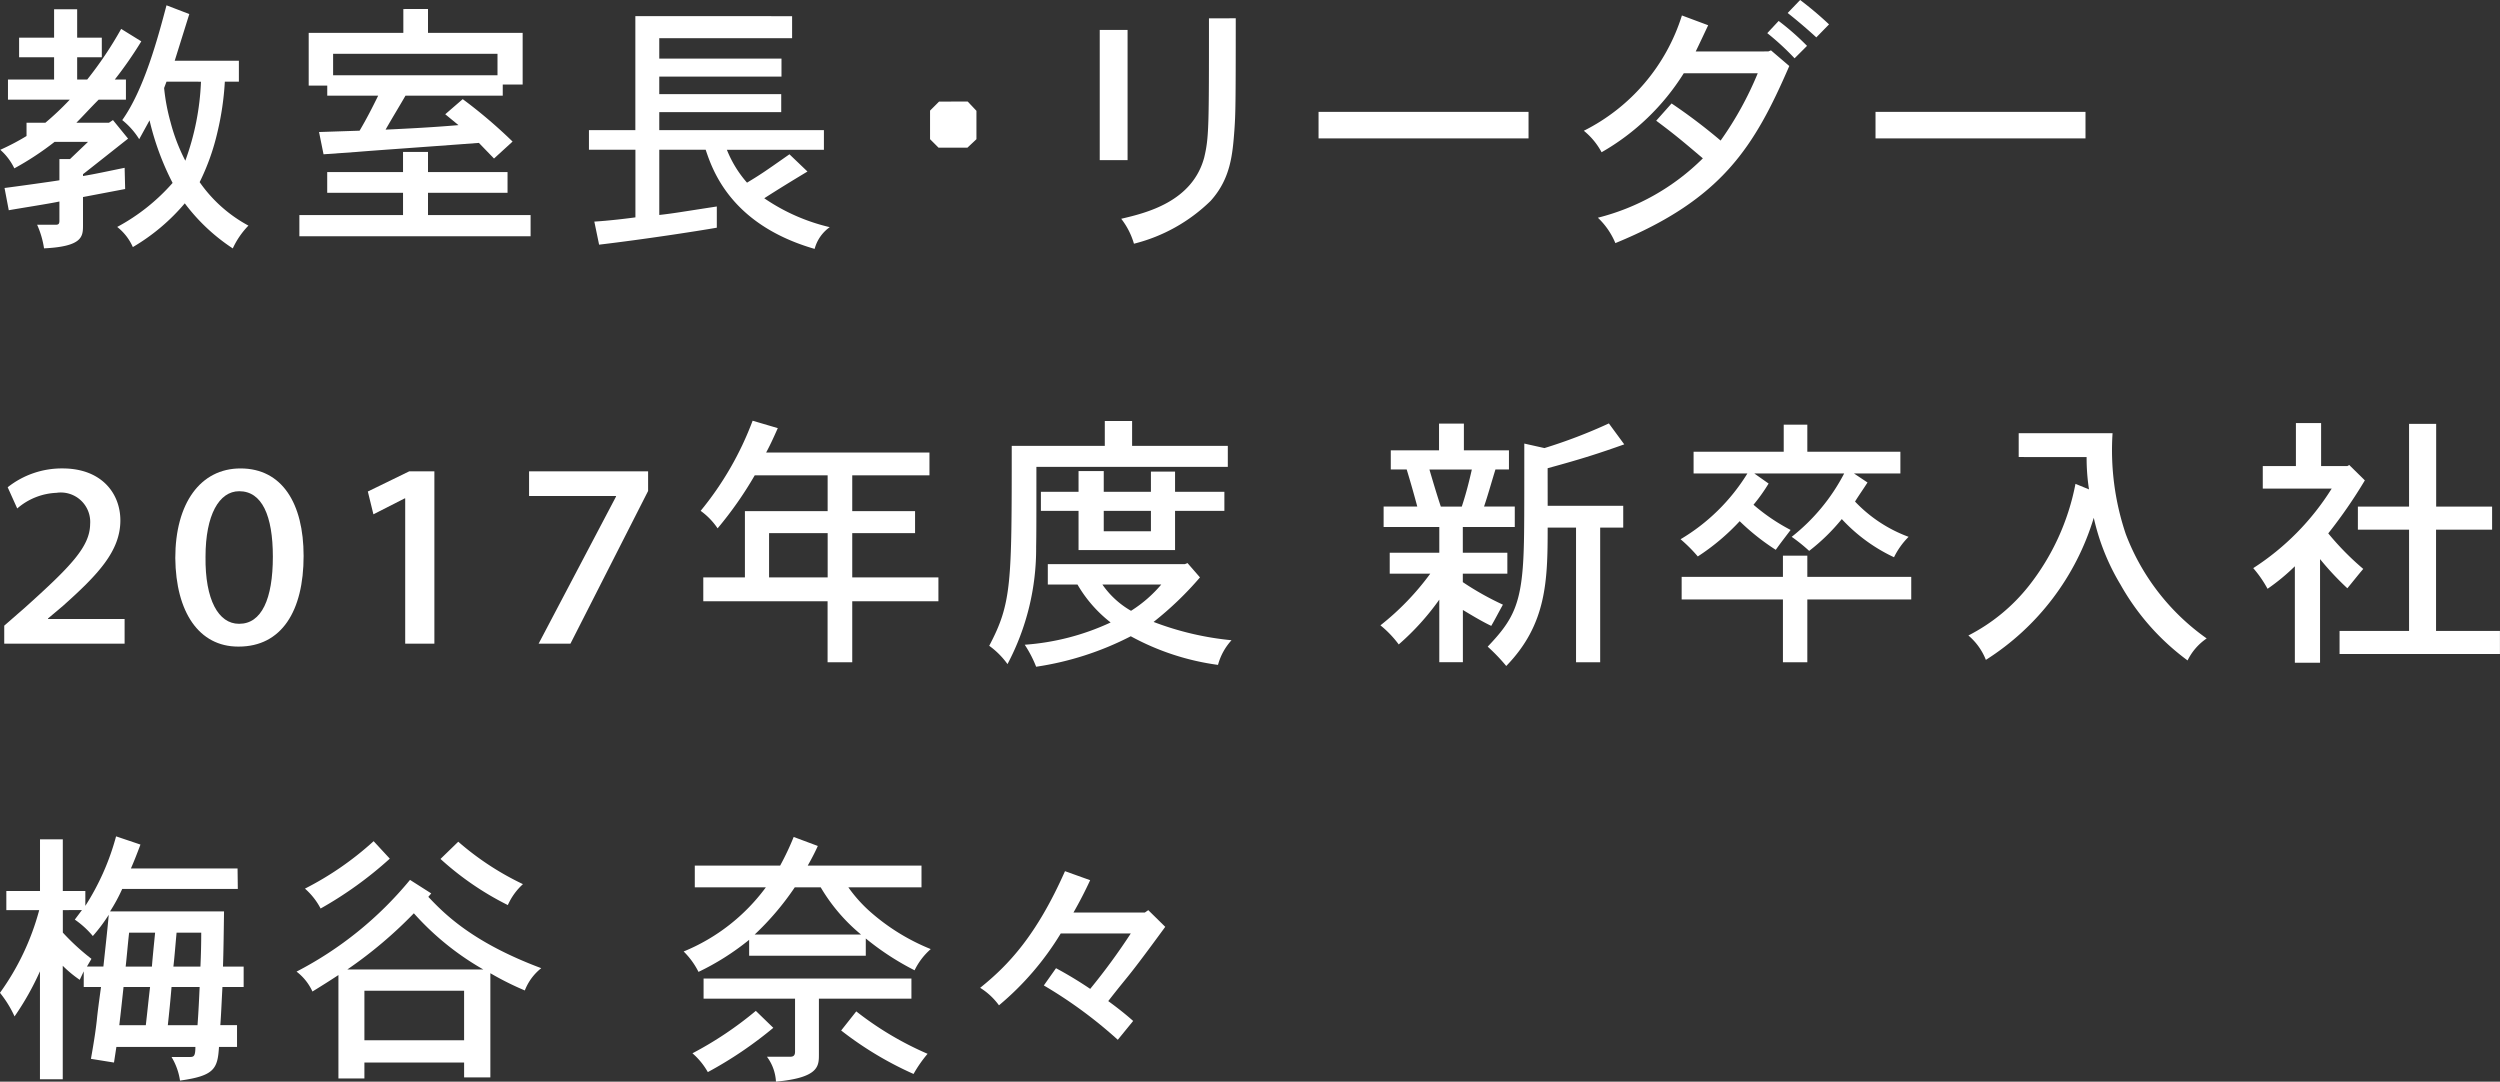<svg xmlns="http://www.w3.org/2000/svg" width="187.05" height="80.929" viewBox="0 0 187.05 80.929">
  <rect x="0" y="0" width="187.05" height="80.929" fill="#333333" stroke="none"/>
  <g id="staff_interview_03_top_name.svg" transform="translate(-5252.735 -444.624)">
    <g id="グループ_2580" data-name="グループ 2580">
      <g id="グループ_2579" data-name="グループ 2579">
        <path id="パス_18970" data-name="パス 18970" d="M5258.508,445.317v2.124h1.844v1.467h-1.844v1.666h.753a27.854,27.854,0,0,0,2.54-3.788l1.506.932a29.646,29.646,0,0,1-1.983,2.856h.833v1.508h-2.043c-.635.635-1.19,1.25-1.666,1.726h2.439l.3-.2,1.131,1.389c-.536.417-3.055,2.42-3.373,2.658v.139c.854-.139,1.846-.357,3.115-.615l.039,1.587-3.154.6V461.5c0,.834-.058,1.567-2.915,1.706a6.744,6.744,0,0,0-.517-1.766h1.389c.2,0,.278-.058.278-.3V459.7c-.6.139-3.273.556-3.789.655l-.317-1.666c.635-.079,3.511-.476,4.106-.576v-1.587h.793l1.349-1.289h-2.5a22.027,22.027,0,0,1-3.015,1.984,4.343,4.343,0,0,0-1.051-1.389,17.53,17.53,0,0,0,1.964-1.031v-.992h1.408a21.487,21.487,0,0,0,1.825-1.726h-4.622v-1.508h3.451v-1.666h-2.618v-1.467h2.618v-2.124Zm12.1,3.849v1.568h-1.051a21.307,21.307,0,0,1-.555,3.788,16.973,16.973,0,0,1-1.329,3.729,10.508,10.508,0,0,0,3.65,3.253,6.091,6.091,0,0,0-1.171,1.706,14.244,14.244,0,0,1-3.591-3.372,15.105,15.105,0,0,1-3.887,3.273,3.911,3.911,0,0,0-1.17-1.507,14.853,14.853,0,0,0,4.145-3.293,20.31,20.31,0,0,1-1.725-4.682l-.774,1.409a5.6,5.6,0,0,0-1.269-1.429c1.626-2.281,2.658-6.109,3.312-8.588l1.706.654-1.091,3.491Zm-5.415,1.568-.179.475a14.836,14.836,0,0,0,.477,2.539,13.769,13.769,0,0,0,1.11,2.9,19.358,19.358,0,0,0,1.171-5.911Z" fill="#fff"/>
        <path id="パス_18971" data-name="パス 18971" d="M5284.758,455.99V457.5h5.951v1.548h-5.951v1.666h7.676V462.3h-17.3v-1.587h7.756v-1.666h-5.673V457.5h5.673V455.99Zm0-10.692v1.785h7.082v3.868h-1.489v.833h-7.279c-.456.794-.992,1.667-1.488,2.539,1.726-.079,3.591-.177,5.455-.337l-.991-.813,1.308-1.131a36.553,36.553,0,0,1,3.73,3.174l-1.389,1.269-1.131-1.169c-4.761.357-7.7.555-9.124.674l-2.5.178-.337-1.666,3.035-.1c.516-.873.953-1.726,1.389-2.619h-3.809v-.754h-1.388v-3.947h7.081V445.3Zm-7.1,3.352v1.607h12.3V448.65Z" fill="#fff"/>
        <path id="パス_18972" data-name="パス 18972" d="M5312,445.834v1.646h-9.939v1.528h9.145v1.349h-9.145v1.308h9.125v1.35h-9.125v1.348h12.319v1.468h-7.26a8.46,8.46,0,0,0,1.507,2.46c1.051-.635,1.25-.773,3.174-2.123l1.349,1.29c-1.091.654-2.222,1.349-3.233,2a14.49,14.49,0,0,0,4.9,2.162,2.9,2.9,0,0,0-1.131,1.627c-6.248-1.806-7.636-5.872-8.152-7.419h-3.472v4.88c1.052-.119,1.349-.179,4.305-.635v1.587c-1.468.258-5.455.873-8.808,1.27l-.357-1.726c1.032-.059,2.519-.238,3.075-.317v-5.059H5296.8v-1.468h3.472v-8.529Z" fill="#fff"/>
        <path id="パス_18973" data-name="パス 18973" d="M5325.137,452.221l.655.694v2.123l-.674.635h-2.162l-.635-.635V452.9l.674-.675Z" fill="#fff"/>
        <path id="パス_18974" data-name="パス 18974" d="M5337.1,446.865v9.74h-2.083v-9.74Zm8.094-.873c0,6.646-.02,7.161-.1,8.352-.138,1.824-.277,3.649-1.785,5.315a12.56,12.56,0,0,1-5.732,3.2,5.569,5.569,0,0,0-.952-1.866c1.864-.436,5.315-1.269,6.208-4.582.357-1.487.357-2.32.357-10.414Z" fill="#fff"/>
        <path id="パス_18975" data-name="パス 18975" d="M5367.1,452.994v1.985h-15.711v-1.985Z" fill="#fff"/>
        <path id="パス_18976" data-name="パス 18976" d="M5385.041,448.472l.2-.079,1.369,1.17c-2.6,5.991-4.979,9.958-13.013,13.251a5.54,5.54,0,0,0-1.309-1.9,17.022,17.022,0,0,0,7.855-4.443c-1.408-1.191-2-1.706-3.491-2.816l1.151-1.291a42.021,42.021,0,0,1,3.669,2.778,25.289,25.289,0,0,0,2.778-5.038h-5.535a17.459,17.459,0,0,1-6.149,5.911,5.262,5.262,0,0,0-1.329-1.607,14.492,14.492,0,0,0,7.339-8.628l1.964.733c-.3.635-.614,1.309-.932,1.964Zm.773-2.281a19.415,19.415,0,0,1,2.123,1.865l-.932.931a19.393,19.393,0,0,0-2.043-1.883Zm1.608-1.567a26.628,26.628,0,0,1,2.162,1.824l-.952.973c-.656-.6-1.389-1.23-2.143-1.825Z" fill="#fff"/>
        <path id="パス_18977" data-name="パス 18977" d="M5408.772,452.994v1.985h-15.711v-1.985Z" fill="#fff"/>
        <path id="パス_18978" data-name="パス 18978" d="M5253.052,492.784v-1.348l1.547-1.349c3.452-3.1,4.861-4.562,4.88-6.249a2.2,2.2,0,0,0-2.519-2.341,4.774,4.774,0,0,0-2.936,1.171l-.714-1.587a6.519,6.519,0,0,1,4.106-1.409c2.916,0,4.325,1.865,4.325,3.889,0,2.3-1.687,4.066-4.285,6.386l-1.131.953v.04h5.733v1.844Z" fill="#fff"/>
        <path id="パス_18979" data-name="パス 18979" d="M5265.85,486.377c0-4.106,1.885-6.705,4.88-6.705,3.114,0,4.721,2.619,4.721,6.547,0,4.126-1.646,6.783-4.859,6.783h-.04C5267.635,493,5265.89,490.443,5265.85,486.377Zm7.3-.1c0-3.075-.813-4.9-2.518-4.9-1.508,0-2.52,1.785-2.52,4.9-.04,3.233.972,5.019,2.5,5.019h.021C5272.3,491.3,5273.15,489.452,5273.15,486.278Z" fill="#fff"/>
        <path id="パス_18980" data-name="パス 18980" d="M5283.052,481.914h-.039l-2.34,1.191-.417-1.706,3.094-1.508h1.885v12.893h-2.183Z" fill="#fff"/>
        <path id="パス_18981" data-name="パス 18981" d="M5301.226,479.891v1.468l-5.811,11.425h-2.381l5.793-11.009v-.04h-6.507v-1.844Z" fill="#fff"/>
        <path id="パス_18982" data-name="パス 18982" d="M5322.277,478.483v1.706H5316.5v2.677h4.7v1.647h-4.7v3.312h6.447v1.785H5316.5v4.563h-1.845V489.61h-9.3v-1.785h3.114v-4.959h6.19v-2.677h-5.455a27.838,27.838,0,0,1-2.778,3.966,5.159,5.159,0,0,0-1.269-1.309,23.68,23.68,0,0,0,3.889-6.744l1.883.555c-.377.853-.614,1.349-.872,1.826Zm-12,6.03v3.312h4.384v-3.312Z" fill="#fff"/>
        <path id="パス_18983" data-name="パス 18983" d="M5337.439,476.122v1.864h7.161v1.568h-14.322c0,3.828,0,5.038-.019,5.971a18.449,18.449,0,0,1-2.143,8.787,6.006,6.006,0,0,0-1.368-1.37c1.685-3.193,1.685-4.641,1.685-14.956h6.963v-1.864Zm4.146,10.632.932,1.071a24.786,24.786,0,0,1-3.471,3.332,22.237,22.237,0,0,0,5.832,1.369,4.446,4.446,0,0,0-1.012,1.845,18.81,18.81,0,0,1-6.526-2.142,22.672,22.672,0,0,1-7.081,2.281,8.805,8.805,0,0,0-.854-1.647,18.257,18.257,0,0,0,6.428-1.666,9.877,9.877,0,0,1-2.48-2.837h-2.221v-1.527h10.254Zm-6.268-6.883v1.547h3.53V479.91h1.806v1.508h3.69v1.428h-3.69v2.936h-7.221v-2.936h-2.817v-1.428h2.817v-1.547Zm-.1,8.489a6.561,6.561,0,0,0,2.142,1.964,9.753,9.753,0,0,0,2.261-1.964Zm.1-5.514v1.528h3.53v-1.528Z" fill="#fff"/>
        <path id="パス_18984" data-name="パス 18984" d="M5362.263,476.32v2h3.372v1.429h-1.011c-.318,1.031-.575,1.964-.853,2.776h2.3v1.528h-3.888v1.925h3.332v1.567h-3.332v.635a21.54,21.54,0,0,0,3,1.685c-.336.6-.594,1.112-.873,1.587-.713-.337-1.527-.833-2.122-1.19v3.908h-1.765v-4.682a18.985,18.985,0,0,1-3.035,3.353,7.8,7.8,0,0,0-1.369-1.429,19.779,19.779,0,0,0,3.729-3.867h-3.034v-1.567h3.709v-1.925h-4.166v-1.528h2.519c-.218-.812-.5-1.824-.793-2.776h-1.19v-1.429h3.61v-2Zm-2.579,3.432c.279.952.6,2.023.854,2.776h1.567c.318-.952.555-1.9.753-2.776Zm8.848,2.718h5.653V484.1h-1.725v10.077h-1.806V484.1h-2.122c0,4.007-.079,7.24-3.1,10.354a13.72,13.72,0,0,0-1.388-1.448c1.923-2.022,2.579-3.193,2.7-7.379.039-1.17.039-2.8.039-7.815l1.508.337a38.544,38.544,0,0,0,4.82-1.845l1.15,1.567c-1.844.655-3.114,1.072-5.732,1.785Z" fill="#fff"/>
        <path id="パス_18985" data-name="パス 18985" d="M5387.959,476.4v2.023h6.963v1.626h-3.472l1.012.675c-.3.476-.655.971-.933,1.427a10.538,10.538,0,0,0,4.007,2.639,5.669,5.669,0,0,0-1.091,1.527,12.58,12.58,0,0,1-3.907-2.856,14.739,14.739,0,0,1-2.441,2.381,12.544,12.544,0,0,0-1.308-1.052,14.568,14.568,0,0,0,3.927-4.741h-6.724l1.07.754a13.124,13.124,0,0,1-1.13,1.587,14.442,14.442,0,0,0,2.777,1.885c-.357.475-.793,1.031-1.111,1.487a17.025,17.025,0,0,1-2.7-2.142,16.538,16.538,0,0,1-3.134,2.638,11.269,11.269,0,0,0-1.289-1.289,14.637,14.637,0,0,0,5-4.92h-4.026v-1.626h6.744V476.4Zm0,9.8v1.587h7.775v1.687h-7.775v4.7h-1.825v-4.7h-7.578v-1.687h7.578V486.2Z" fill="#fff"/>
        <path id="パス_18986" data-name="パス 18986" d="M5403.774,478.819v-1.785h7.023a19.621,19.621,0,0,0,.992,7.558,16.874,16.874,0,0,0,6.05,7.8,4.243,4.243,0,0,0-1.429,1.646,17.936,17.936,0,0,1-5.019-5.674,16.725,16.725,0,0,1-2-5,19.106,19.106,0,0,1-8.073,10.632,4.577,4.577,0,0,0-1.309-1.825,13.724,13.724,0,0,0,4.522-3.709,17.736,17.736,0,0,0,3.491-7.637l1.012.416a15.576,15.576,0,0,1-.179-2.42Z" fill="#fff"/>
        <path id="パス_18987" data-name="パス 18987" d="M5426.4,476.28v3.214h1.964l.139-.08,1.17,1.152a36.691,36.691,0,0,1-2.738,3.966,20.716,20.716,0,0,0,2.619,2.659c-.376.436-.793.971-1.19,1.448a21.432,21.432,0,0,1-2.043-2.183v7.756h-1.885v-7.22a15.162,15.162,0,0,1-2.043,1.686,8.611,8.611,0,0,0-1.071-1.547,19.114,19.114,0,0,0,5.871-5.951h-5.157v-1.686h2.479V476.28Zm8.609.06v6.188h4.185v1.727H5435v7.577h4.781v1.726h-12v-1.726h5.2v-7.577h-3.829v-1.727h3.829V476.34Z" fill="#fff"/>
        <path id="パス_18988" data-name="パス 18988" d="M5270.509,509.605l.019,1.527h-8.648a12.564,12.564,0,0,1-.913,1.685h8.53c-.021,1.508-.04,3.076-.079,4.126h1.547v1.528h-1.587c-.06,1.071-.1,2.123-.159,2.856h1.25v1.627h-1.349c-.1,1.647-.358,2.162-2.916,2.52a4.769,4.769,0,0,0-.635-1.766h1.31c.337,0,.475,0,.475-.754h-5.911l-.179,1.17-1.725-.277c.258-1.448.357-2.162.436-2.857.06-.615.139-1.21.318-2.519H5259V517.3l-.3.635a8.837,8.837,0,0,1-1.27-1.052v8.49h-1.706V517.3a20.746,20.746,0,0,1-1.9,3.372,8.234,8.234,0,0,0-1.091-1.766,18.934,18.934,0,0,0,2.936-6.188h-2.46V511.29h2.519v-3.868h1.706v3.868h1.686V512.4a18.52,18.52,0,0,0,2.3-5.2l1.824.615c-.238.635-.476,1.249-.714,1.786Zm-13.073,3.114V514.4a16.988,16.988,0,0,0,2.142,1.964l-.337.575h1.23c.139-1.308.318-2.9.4-3.868a12.532,12.532,0,0,1-1.191,1.587,6.673,6.673,0,0,0-1.348-1.229l.535-.714Zm4.542,5.752c-.1.932-.218,2.023-.317,2.856h1.984c.1-.852.2-1.864.318-2.856Zm.417-4.067c-.1.893-.178,1.845-.258,2.539h1.964c.06-.773.159-1.706.239-2.539Zm3.174,4.067c-.079.952-.179,1.964-.278,2.856h2.222c.08-1.091.119-1.983.159-2.856Zm.377-4.067c-.079.854-.159,1.866-.238,2.539h2.023c.04-.872.06-1.706.06-2.539Z" fill="#fff"/>
        <path id="パス_18989" data-name="パス 18989" d="M5285,511.469l-.218.258c1.17,1.23,3.253,3.392,8.45,5.336a3.925,3.925,0,0,0-1.23,1.667,22.331,22.331,0,0,1-2.578-1.29v7.795h-1.964v-1.111H5280v1.191h-1.944v-7.737c-.575.377-1.23.794-1.944,1.231a3.914,3.914,0,0,0-1.19-1.489,27.118,27.118,0,0,0,8.49-6.863Zm-3.1-2.6a28.557,28.557,0,0,1-5.177,3.73,5.132,5.132,0,0,0-1.171-1.488,23.3,23.3,0,0,0,5.138-3.55Zm7,8.292a20.653,20.653,0,0,1-5.2-4.205,32.409,32.409,0,0,1-4.98,4.205ZM5280,518.749v3.709h7.459v-3.709Zm7.022-11.148a21.259,21.259,0,0,0,4.84,3.174,4.7,4.7,0,0,0-1.131,1.567,22.113,22.113,0,0,1-5.038-3.452Z" fill="#fff"/>
        <path id="パス_18990" data-name="パス 18990" d="M5321.682,509.386v1.627h-5.474a10.617,10.617,0,0,0,1.566,1.765,15.718,15.718,0,0,0,4.6,2.857,4.985,4.985,0,0,0-1.21,1.587,20.121,20.121,0,0,1-3.651-2.381v1.29h-8.727v-1.19a19.028,19.028,0,0,1-3.789,2.4,5.763,5.763,0,0,0-1.111-1.527,14.434,14.434,0,0,0,6.15-4.8h-5.317v-1.627h6.387a20.2,20.2,0,0,0,1.012-2.142l1.806.674c-.179.4-.437.913-.754,1.468Zm-11.088,12.14a29.675,29.675,0,0,1-4.9,3.313,5.287,5.287,0,0,0-1.15-1.408,26.872,26.872,0,0,0,4.741-3.174Zm10.334-3.69v1.508h-6.922v4.185c0,.873-.02,1.726-3.214,2.024a3.412,3.412,0,0,0-.674-1.864h1.745c.258,0,.357-.12.357-.377v-3.968h-6.843v-1.508Zm-8.727-6.823a20.65,20.65,0,0,1-3,3.531h7.955a13.35,13.35,0,0,1-3.016-3.531Zm4.6,9.283a24.082,24.082,0,0,0,5.336,3.174,9.494,9.494,0,0,0-1.05,1.508,25.884,25.884,0,0,1-5.416-3.253Z" fill="#fff"/>
        <path id="パス_18991" data-name="パス 18991" d="M5338.391,512.9l.258-.179,1.27,1.249c-.655.893-1.845,2.519-2.539,3.392-.337.437-.754.913-1.726,2.163.6.436,1.289.971,1.864,1.487l-1.15,1.409a33.635,33.635,0,0,0-5.534-4.066l.912-1.29a29.134,29.134,0,0,1,2.558,1.547,47.372,47.372,0,0,0,3.036-4.146H5332.1a21.512,21.512,0,0,1-4.622,5.376,5.017,5.017,0,0,0-1.408-1.31c2.1-1.685,4.2-3.887,6.348-8.727l1.883.675c-.376.812-.773,1.586-1.249,2.42Z" fill="#fff"/>
      </g>
    </g>
  </g>
</svg>
